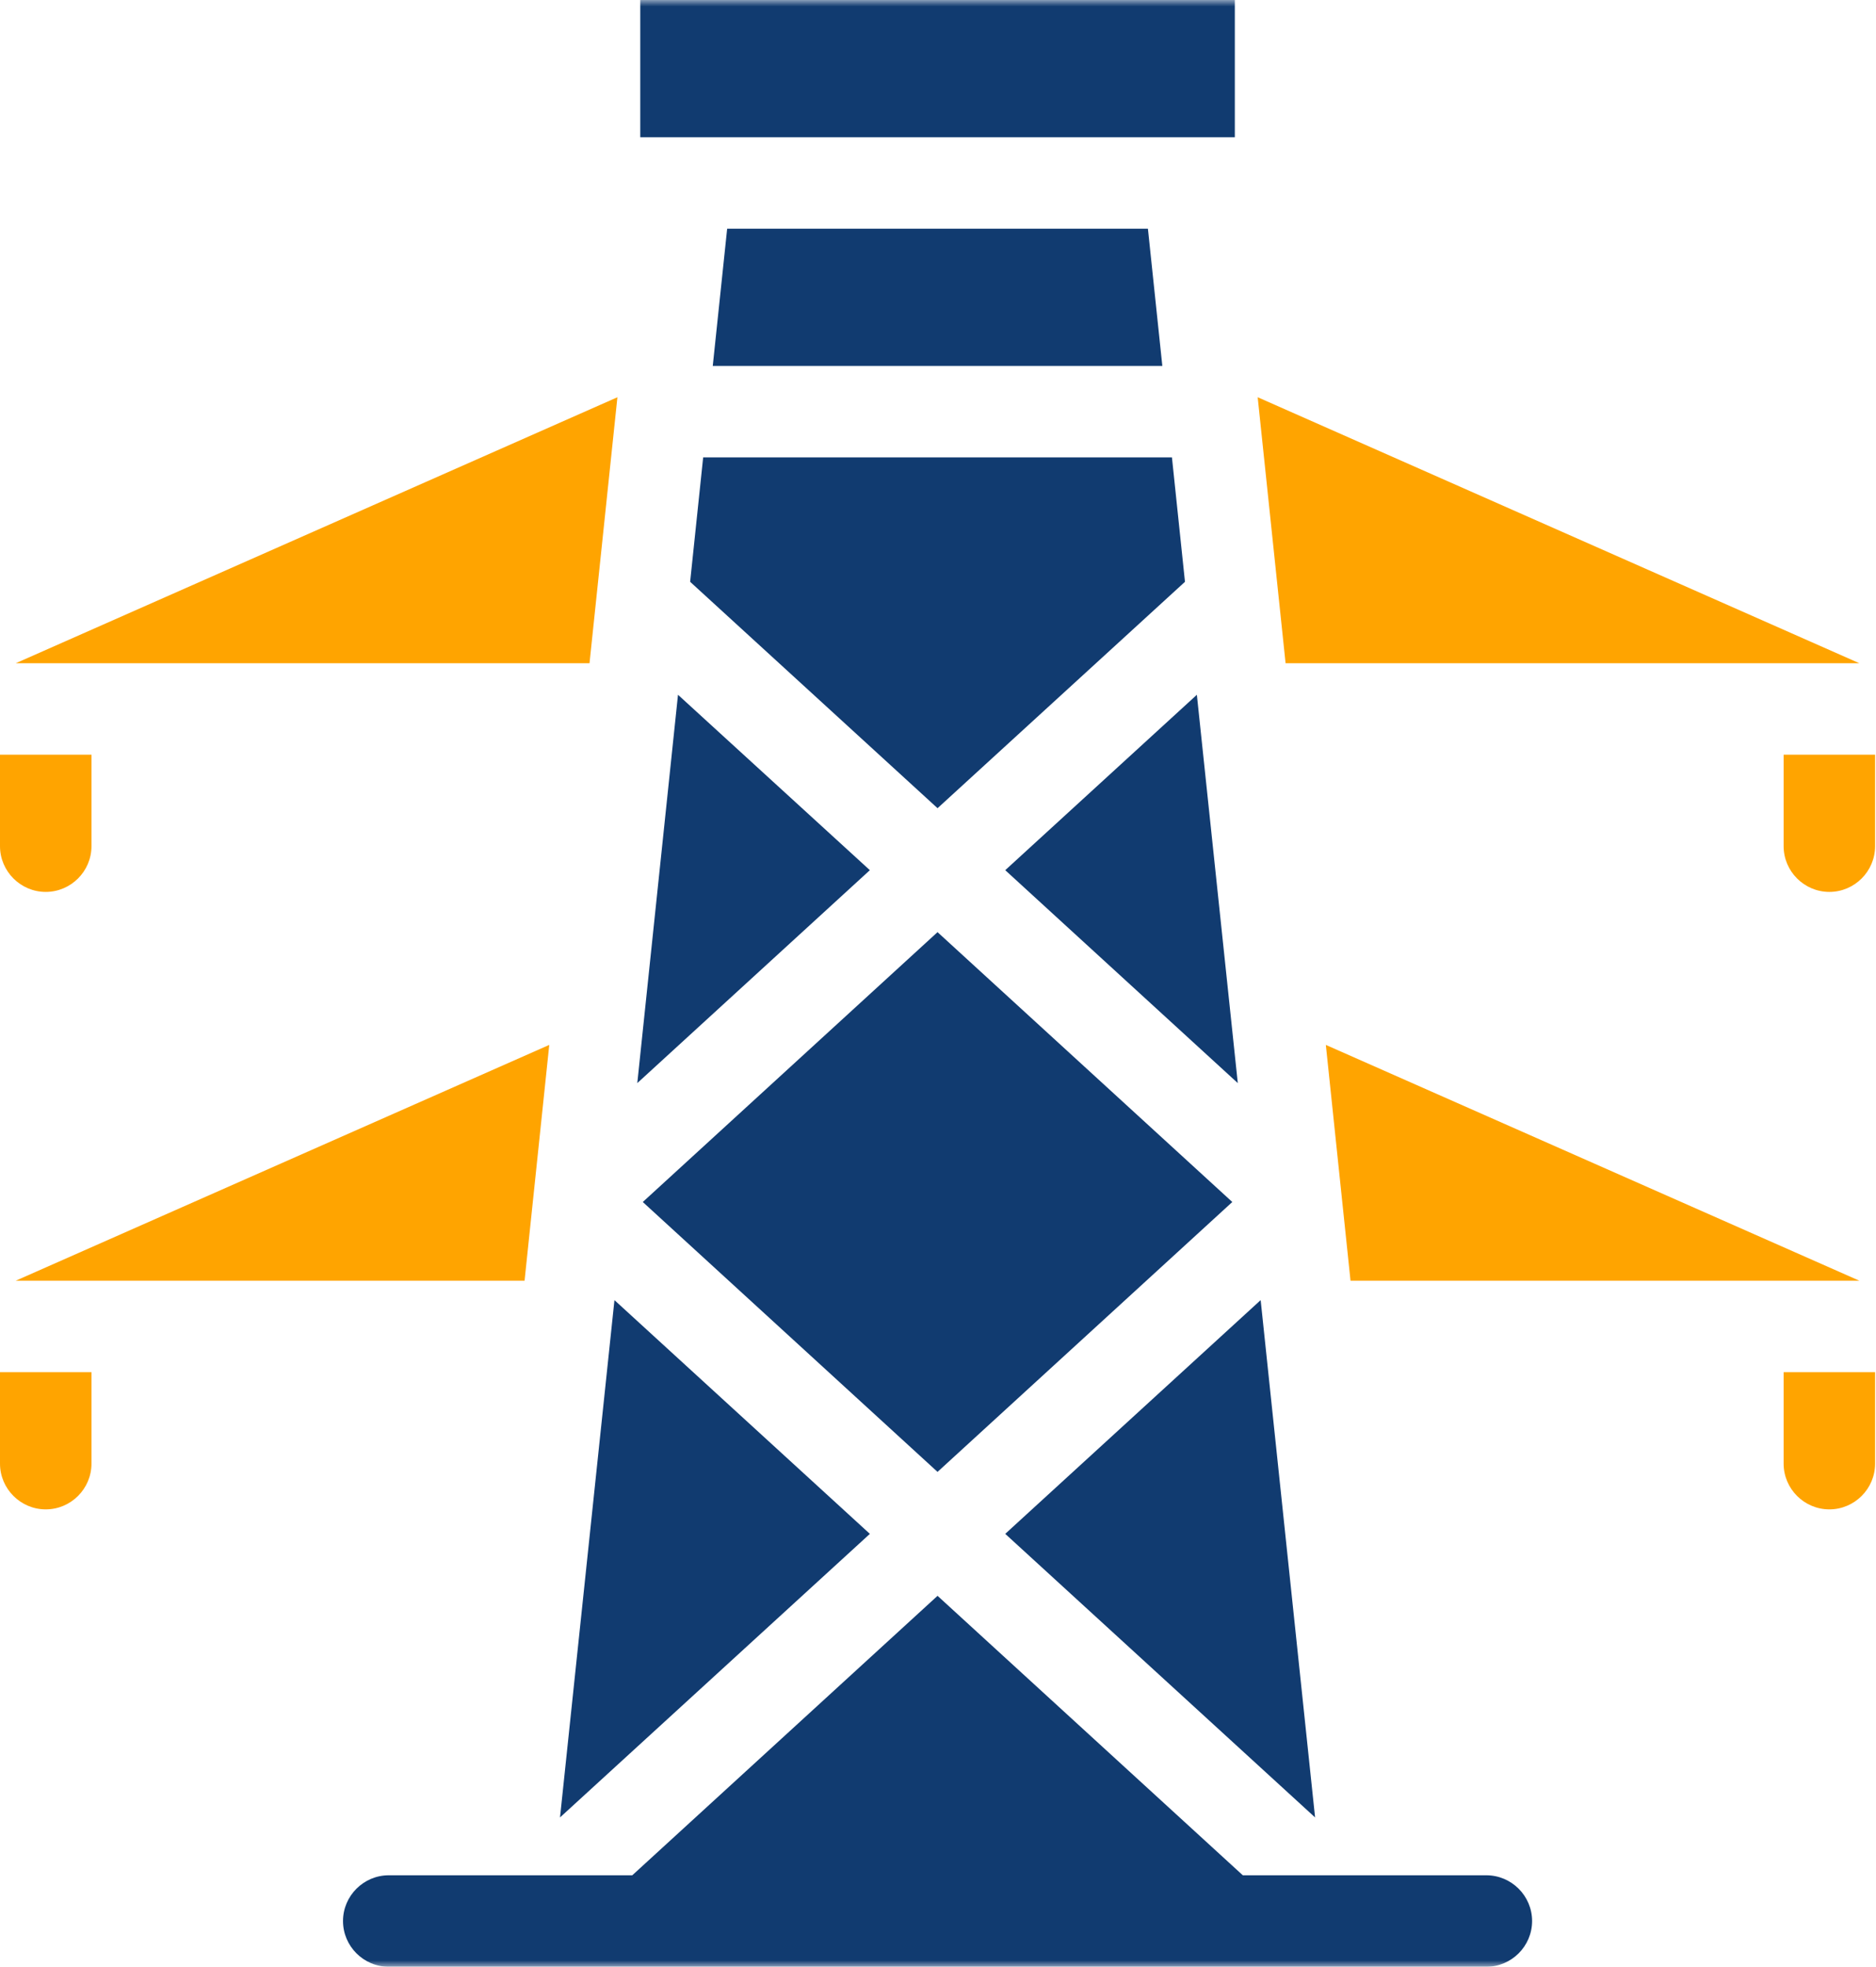 <?xml version="1.0" encoding="UTF-8"?>
<svg width="145px" height="152px" viewBox="0 0 145 152" version="1.1" xmlns="http://www.w3.org/2000/svg" xmlns:xlink="http://www.w3.org/1999/xlink">
    <title>45292FAC-7816-463A-B5F0-FD6BA009155B</title>
    <defs>
        <polygon id="path-1" points="0 152 144.93 152 144.93 0 0 0"></polygon>
    </defs>
    <g id="General-Homepage" stroke="none" stroke-width="1" fill="none" fill-rule="evenodd">
        <g id="Homepage---before-login" transform="translate(-593, -1269)">
            <g id="Group-3" transform="translate(533, 1237)">
                <g id="cat-insfrastructure" transform="translate(60, 32)">
                    <path d="M0,106.047 L7.07,106.047 L7.07,113.116 C7.07,115.06 5.479,116.651 3.535,116.651 C1.591,116.651 0,115.06 0,113.116 L0,106.047 Z" id="Fill-1" fill="#FFA400"></path>
                    <path d="M137.86,113.116 C137.86,115.06 139.451,116.651 141.395,116.651 C143.34,116.651 144.93,115.06 144.93,113.116 L144.93,106.047 L137.86,106.047 L137.86,113.116 Z" id="Fill-3" fill="#FFA400"></path>
                    <polygon id="Fill-5" fill="#FFA400" points="40.545 98.977 42.454 80.754 1.219 98.977"></polygon>
                    <polygon id="Fill-7" fill="#FFA400" points="102.477 80.755 104.384 98.977 143.71 98.977"></polygon>
                    <path d="M7.07,65.395 L7.07,58.326 L0,58.326 L0,65.395 C0,67.34 1.591,68.93 3.535,68.93 C5.479,68.93 7.07,67.34 7.07,65.395 Z" id="Fill-9" fill="#FFA400"></path>
                    <path d="M137.86,58.326 L137.86,65.395 C137.86,67.34 139.451,68.93 141.395,68.93 C143.34,68.93 144.93,67.34 144.93,65.395 L144.93,58.326 L137.86,58.326 Z" id="Fill-11" fill="#FFA400"></path>
                    <polygon id="Fill-13" fill="#FFA400" points="47.721 30.701 1.22 51.256 45.565 51.256"></polygon>
                    <polygon id="Fill-15" fill="#FFA400" points="143.71 51.256 97.209 30.7 99.365 51.256"></polygon>
                    <polygon id="Fill-17" fill="#113B70" points="43.285 140.458 67.234 118.544 47.492 100.479"></polygon>
                    <polygon id="Fill-19" fill="#113B70" points="95.247 92.896 72.464 72.04 49.682 92.896 72.464 113.754"></polygon>
                    <polygon id="Fill-21" fill="#113B70" points="97.439 100.478 77.697 118.543 101.645 140.458"></polygon>
                    <polygon id="Fill-23" fill="#113B70" points="52.404 53.695 49.258 83.706 67.233 67.251"></polygon>
                    <polygon id="Fill-25" fill="#113B70" points="53.342 44.964 72.465 62.461 91.589 44.964 90.582 35.349 54.349 35.349"></polygon>
                    <polygon id="Fill-27" fill="#113B70" points="77.697 67.251 95.672 83.707 92.508 53.695"></polygon>
                    <polygon id="Fill-29" fill="#113B70" points="56.204 17.674 55.091 28.279 89.839 28.279 88.725 17.674"></polygon>
                    <mask id="mask-2" fill="white">
                        <use xlink:href="#path-1"></use>
                    </mask>
                    <g id="Clip-32"></g>
                    <polygon id="Fill-31" fill="#113B70" mask="url(#mask-2)" points="49.488 10.605 95.442 10.605 95.442 0 49.488 0"></polygon>
                    <path d="M96.06,144.93 L72.465,123.332 L48.87,144.93 L30.047,144.93 C28.102,144.93 26.512,146.521 26.512,148.465 C26.512,150.409 28.102,152 30.047,152 L114.884,152 C116.828,152 118.419,150.409 118.419,148.465 C118.419,146.521 116.828,144.93 114.884,144.93 L96.06,144.93 Z" id="Fill-33" fill="#113B70" mask="url(#mask-2)"></path>
                </g>
            </g>
        </g>
    </g>
</svg>